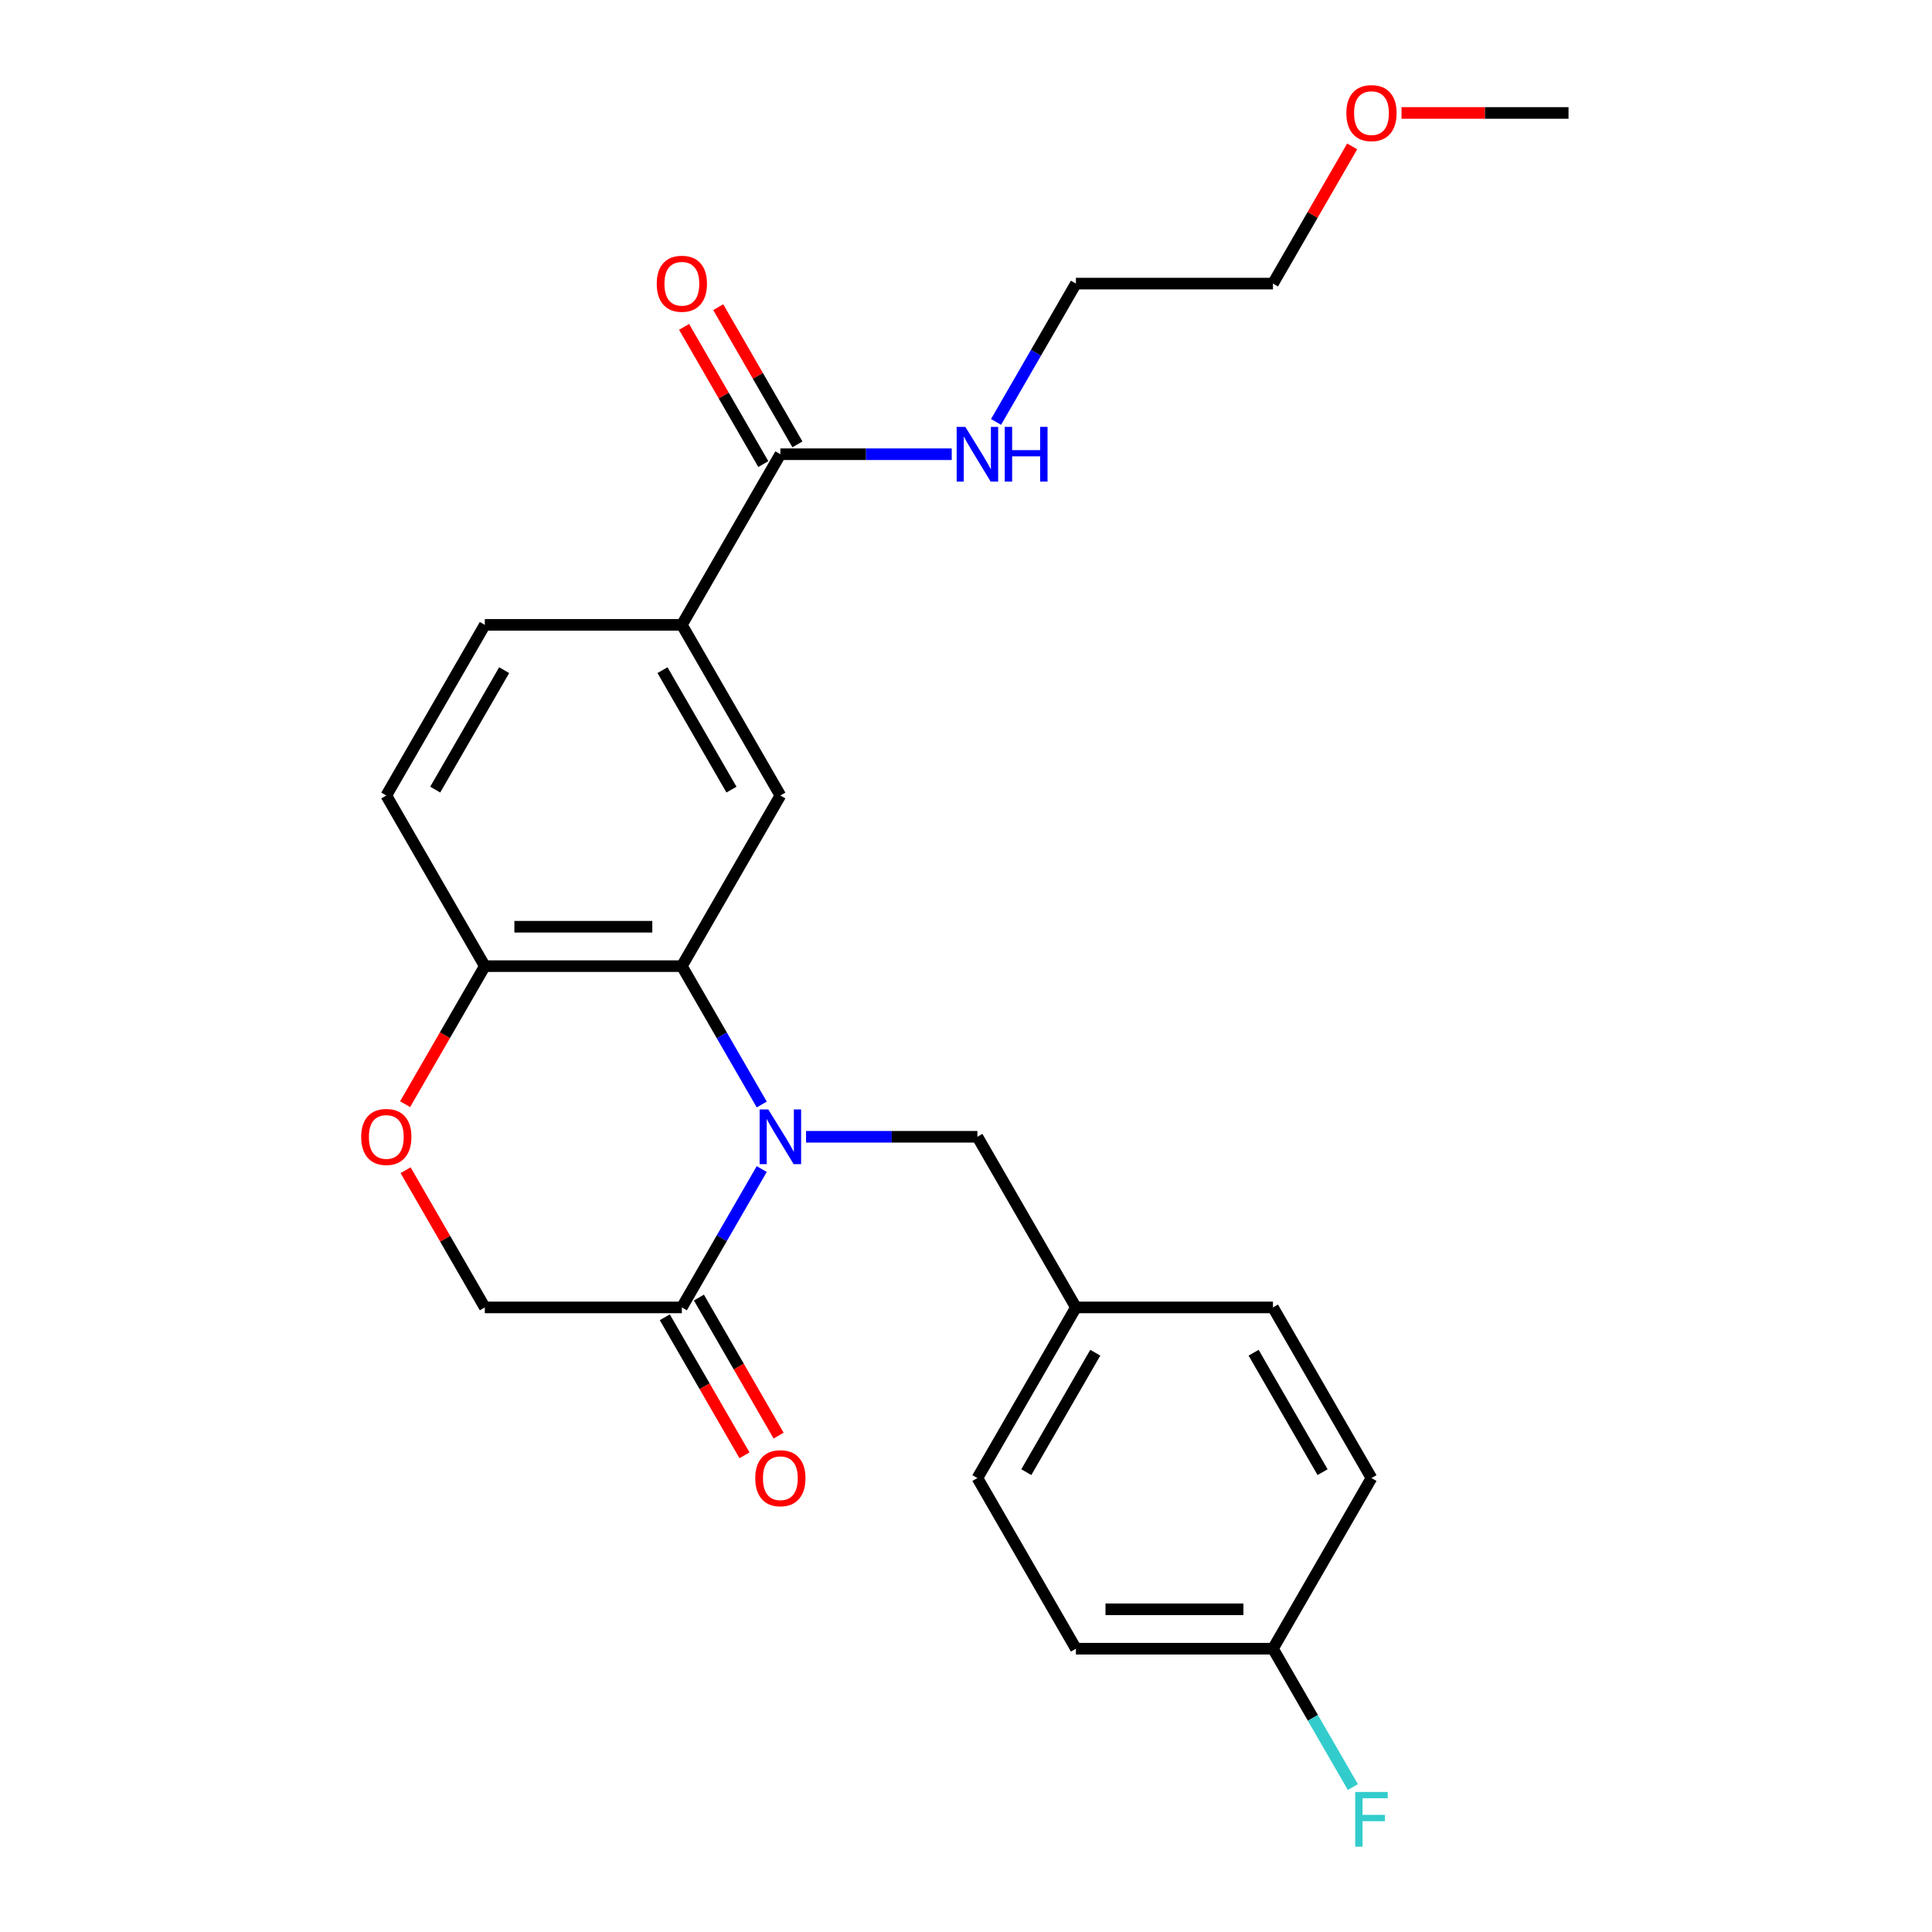 <?xml version='1.0' encoding='iso-8859-1'?>
<svg version='1.1' baseProfile='full'
              xmlns='http://www.w3.org/2000/svg'
                      xmlns:rdkit='http://www.rdkit.org/xml'
                      xmlns:xlink='http://www.w3.org/1999/xlink'
                  xml:space='preserve'
width='1000px' height='1000px' viewBox='0 0 1000 1000'>
<!-- END OF HEADER -->
<rect style='opacity:1.0;fill:#FFFFFF;stroke:none' width='1000' height='1000' x='0' y='0'> </rect>
<path class='bond-0' d='M 394.272,571.685 L 373.599,535.879' style='fill:none;fill-rule:evenodd;stroke:#0000FF;stroke-width:6px;stroke-linecap:butt;stroke-linejoin:miter;stroke-opacity:1' />
<path class='bond-0' d='M 373.599,535.879 L 352.926,500.073' style='fill:none;fill-rule:evenodd;stroke:#000000;stroke-width:6px;stroke-linecap:butt;stroke-linejoin:miter;stroke-opacity:1' />
<path class='bond-1' d='M 394.272,605.104 L 373.599,640.911' style='fill:none;fill-rule:evenodd;stroke:#0000FF;stroke-width:6px;stroke-linecap:butt;stroke-linejoin:miter;stroke-opacity:1' />
<path class='bond-1' d='M 373.599,640.911 L 352.926,676.717' style='fill:none;fill-rule:evenodd;stroke:#000000;stroke-width:6px;stroke-linecap:butt;stroke-linejoin:miter;stroke-opacity:1' />
<path class='bond-7' d='M 417.209,588.395 L 461.556,588.395' style='fill:none;fill-rule:evenodd;stroke:#0000FF;stroke-width:6px;stroke-linecap:butt;stroke-linejoin:miter;stroke-opacity:1' />
<path class='bond-7' d='M 461.556,588.395 L 505.904,588.395' style='fill:none;fill-rule:evenodd;stroke:#000000;stroke-width:6px;stroke-linecap:butt;stroke-linejoin:miter;stroke-opacity:1' />
<path class='bond-2' d='M 352.926,500.073 L 403.919,411.751' style='fill:none;fill-rule:evenodd;stroke:#000000;stroke-width:6px;stroke-linecap:butt;stroke-linejoin:miter;stroke-opacity:1' />
<path class='bond-6' d='M 352.926,500.073 L 250.941,500.073' style='fill:none;fill-rule:evenodd;stroke:#000000;stroke-width:6px;stroke-linecap:butt;stroke-linejoin:miter;stroke-opacity:1' />
<path class='bond-6' d='M 337.628,479.676 L 266.238,479.676' style='fill:none;fill-rule:evenodd;stroke:#000000;stroke-width:6px;stroke-linecap:butt;stroke-linejoin:miter;stroke-opacity:1' />
<path class='bond-8' d='M 352.926,676.717 L 250.941,676.717' style='fill:none;fill-rule:evenodd;stroke:#000000;stroke-width:6px;stroke-linecap:butt;stroke-linejoin:miter;stroke-opacity:1' />
<path class='bond-9' d='M 344.094,681.816 L 364.721,717.542' style='fill:none;fill-rule:evenodd;stroke:#000000;stroke-width:6px;stroke-linecap:butt;stroke-linejoin:miter;stroke-opacity:1' />
<path class='bond-9' d='M 364.721,717.542 L 385.347,753.268' style='fill:none;fill-rule:evenodd;stroke:#FF0000;stroke-width:6px;stroke-linecap:butt;stroke-linejoin:miter;stroke-opacity:1' />
<path class='bond-9' d='M 361.758,671.617 L 382.385,707.344' style='fill:none;fill-rule:evenodd;stroke:#000000;stroke-width:6px;stroke-linecap:butt;stroke-linejoin:miter;stroke-opacity:1' />
<path class='bond-9' d='M 382.385,707.344 L 403.011,743.07' style='fill:none;fill-rule:evenodd;stroke:#FF0000;stroke-width:6px;stroke-linecap:butt;stroke-linejoin:miter;stroke-opacity:1' />
<path class='bond-5' d='M 403.919,411.751 L 352.926,323.429' style='fill:none;fill-rule:evenodd;stroke:#000000;stroke-width:6px;stroke-linecap:butt;stroke-linejoin:miter;stroke-opacity:1' />
<path class='bond-5' d='M 378.606,408.701 L 342.911,346.875' style='fill:none;fill-rule:evenodd;stroke:#000000;stroke-width:6px;stroke-linecap:butt;stroke-linejoin:miter;stroke-opacity:1' />
<path class='bond-3' d='M 403.919,235.107 L 352.926,323.429' style='fill:none;fill-rule:evenodd;stroke:#000000;stroke-width:6px;stroke-linecap:butt;stroke-linejoin:miter;stroke-opacity:1' />
<path class='bond-10' d='M 412.751,230.007 L 392.252,194.501' style='fill:none;fill-rule:evenodd;stroke:#000000;stroke-width:6px;stroke-linecap:butt;stroke-linejoin:miter;stroke-opacity:1' />
<path class='bond-10' d='M 392.252,194.501 L 371.752,158.995' style='fill:none;fill-rule:evenodd;stroke:#FF0000;stroke-width:6px;stroke-linecap:butt;stroke-linejoin:miter;stroke-opacity:1' />
<path class='bond-10' d='M 395.087,240.206 L 374.587,204.7' style='fill:none;fill-rule:evenodd;stroke:#000000;stroke-width:6px;stroke-linecap:butt;stroke-linejoin:miter;stroke-opacity:1' />
<path class='bond-10' d='M 374.587,204.7 L 354.088,169.193' style='fill:none;fill-rule:evenodd;stroke:#FF0000;stroke-width:6px;stroke-linecap:butt;stroke-linejoin:miter;stroke-opacity:1' />
<path class='bond-13' d='M 403.919,235.107 L 448.267,235.107' style='fill:none;fill-rule:evenodd;stroke:#000000;stroke-width:6px;stroke-linecap:butt;stroke-linejoin:miter;stroke-opacity:1' />
<path class='bond-13' d='M 448.267,235.107 L 492.615,235.107' style='fill:none;fill-rule:evenodd;stroke:#0000FF;stroke-width:6px;stroke-linecap:butt;stroke-linejoin:miter;stroke-opacity:1' />
<path class='bond-4' d='M 209.942,605.704 L 230.441,641.211' style='fill:none;fill-rule:evenodd;stroke:#FF0000;stroke-width:6px;stroke-linecap:butt;stroke-linejoin:miter;stroke-opacity:1' />
<path class='bond-4' d='M 230.441,641.211 L 250.941,676.717' style='fill:none;fill-rule:evenodd;stroke:#000000;stroke-width:6px;stroke-linecap:butt;stroke-linejoin:miter;stroke-opacity:1' />
<path class='bond-25' d='M 209.688,571.525 L 230.314,535.799' style='fill:none;fill-rule:evenodd;stroke:#FF0000;stroke-width:6px;stroke-linecap:butt;stroke-linejoin:miter;stroke-opacity:1' />
<path class='bond-25' d='M 230.314,535.799 L 250.941,500.073' style='fill:none;fill-rule:evenodd;stroke:#000000;stroke-width:6px;stroke-linecap:butt;stroke-linejoin:miter;stroke-opacity:1' />
<path class='bond-27' d='M 352.926,323.429 L 250.941,323.429' style='fill:none;fill-rule:evenodd;stroke:#000000;stroke-width:6px;stroke-linecap:butt;stroke-linejoin:miter;stroke-opacity:1' />
<path class='bond-12' d='M 250.941,500.073 L 199.948,411.751' style='fill:none;fill-rule:evenodd;stroke:#000000;stroke-width:6px;stroke-linecap:butt;stroke-linejoin:miter;stroke-opacity:1' />
<path class='bond-14' d='M 505.904,588.395 L 556.897,676.717' style='fill:none;fill-rule:evenodd;stroke:#000000;stroke-width:6px;stroke-linecap:butt;stroke-linejoin:miter;stroke-opacity:1' />
<path class='bond-11' d='M 250.941,323.429 L 199.948,411.751' style='fill:none;fill-rule:evenodd;stroke:#000000;stroke-width:6px;stroke-linecap:butt;stroke-linejoin:miter;stroke-opacity:1' />
<path class='bond-11' d='M 260.956,346.875 L 225.261,408.701' style='fill:none;fill-rule:evenodd;stroke:#000000;stroke-width:6px;stroke-linecap:butt;stroke-linejoin:miter;stroke-opacity:1' />
<path class='bond-22' d='M 515.552,218.397 L 536.224,182.591' style='fill:none;fill-rule:evenodd;stroke:#0000FF;stroke-width:6px;stroke-linecap:butt;stroke-linejoin:miter;stroke-opacity:1' />
<path class='bond-22' d='M 536.224,182.591 L 556.897,146.785' style='fill:none;fill-rule:evenodd;stroke:#000000;stroke-width:6px;stroke-linecap:butt;stroke-linejoin:miter;stroke-opacity:1' />
<path class='bond-17' d='M 556.897,676.717 L 658.883,676.717' style='fill:none;fill-rule:evenodd;stroke:#000000;stroke-width:6px;stroke-linecap:butt;stroke-linejoin:miter;stroke-opacity:1' />
<path class='bond-18' d='M 556.897,676.717 L 505.904,765.039' style='fill:none;fill-rule:evenodd;stroke:#000000;stroke-width:6px;stroke-linecap:butt;stroke-linejoin:miter;stroke-opacity:1' />
<path class='bond-18' d='M 566.913,700.164 L 531.218,761.989' style='fill:none;fill-rule:evenodd;stroke:#000000;stroke-width:6px;stroke-linecap:butt;stroke-linejoin:miter;stroke-opacity:1' />
<path class='bond-15' d='M 658.883,853.361 L 556.897,853.361' style='fill:none;fill-rule:evenodd;stroke:#000000;stroke-width:6px;stroke-linecap:butt;stroke-linejoin:miter;stroke-opacity:1' />
<path class='bond-15' d='M 643.585,832.964 L 572.195,832.964' style='fill:none;fill-rule:evenodd;stroke:#000000;stroke-width:6px;stroke-linecap:butt;stroke-linejoin:miter;stroke-opacity:1' />
<path class='bond-16' d='M 658.883,853.361 L 679.555,889.167' style='fill:none;fill-rule:evenodd;stroke:#000000;stroke-width:6px;stroke-linecap:butt;stroke-linejoin:miter;stroke-opacity:1' />
<path class='bond-16' d='M 679.555,889.167 L 700.228,924.973' style='fill:none;fill-rule:evenodd;stroke:#33CCCC;stroke-width:6px;stroke-linecap:butt;stroke-linejoin:miter;stroke-opacity:1' />
<path class='bond-26' d='M 658.883,853.361 L 709.875,765.039' style='fill:none;fill-rule:evenodd;stroke:#000000;stroke-width:6px;stroke-linecap:butt;stroke-linejoin:miter;stroke-opacity:1' />
<path class='bond-19' d='M 658.883,676.717 L 709.875,765.039' style='fill:none;fill-rule:evenodd;stroke:#000000;stroke-width:6px;stroke-linecap:butt;stroke-linejoin:miter;stroke-opacity:1' />
<path class='bond-19' d='M 648.867,700.164 L 684.562,761.989' style='fill:none;fill-rule:evenodd;stroke:#000000;stroke-width:6px;stroke-linecap:butt;stroke-linejoin:miter;stroke-opacity:1' />
<path class='bond-20' d='M 505.904,765.039 L 556.897,853.361' style='fill:none;fill-rule:evenodd;stroke:#000000;stroke-width:6px;stroke-linecap:butt;stroke-linejoin:miter;stroke-opacity:1' />
<path class='bond-21' d='M 699.882,75.772 L 679.382,111.278' style='fill:none;fill-rule:evenodd;stroke:#FF0000;stroke-width:6px;stroke-linecap:butt;stroke-linejoin:miter;stroke-opacity:1' />
<path class='bond-21' d='M 679.382,111.278 L 658.883,146.785' style='fill:none;fill-rule:evenodd;stroke:#000000;stroke-width:6px;stroke-linecap:butt;stroke-linejoin:miter;stroke-opacity:1' />
<path class='bond-24' d='M 725.425,58.462 L 768.643,58.462' style='fill:none;fill-rule:evenodd;stroke:#FF0000;stroke-width:6px;stroke-linecap:butt;stroke-linejoin:miter;stroke-opacity:1' />
<path class='bond-24' d='M 768.643,58.462 L 811.861,58.462' style='fill:none;fill-rule:evenodd;stroke:#000000;stroke-width:6px;stroke-linecap:butt;stroke-linejoin:miter;stroke-opacity:1' />
<path class='bond-23' d='M 556.897,146.785 L 658.883,146.785' style='fill:none;fill-rule:evenodd;stroke:#000000;stroke-width:6px;stroke-linecap:butt;stroke-linejoin:miter;stroke-opacity:1' />
<path  class='atom-0' d='M 397.659 574.235
L 406.939 589.235
Q 407.859 590.715, 409.339 593.395
Q 410.819 596.075, 410.899 596.235
L 410.899 574.235
L 414.659 574.235
L 414.659 602.555
L 410.779 602.555
L 400.819 586.155
Q 399.659 584.235, 398.419 582.035
Q 397.219 579.835, 396.859 579.155
L 396.859 602.555
L 393.179 602.555
L 393.179 574.235
L 397.659 574.235
' fill='#0000FF'/>
<path  class='atom-5' d='M 186.948 588.475
Q 186.948 581.675, 190.308 577.875
Q 193.668 574.075, 199.948 574.075
Q 206.228 574.075, 209.588 577.875
Q 212.948 581.675, 212.948 588.475
Q 212.948 595.355, 209.548 599.275
Q 206.148 603.155, 199.948 603.155
Q 193.708 603.155, 190.308 599.275
Q 186.948 595.395, 186.948 588.475
M 199.948 599.955
Q 204.268 599.955, 206.588 597.075
Q 208.948 594.155, 208.948 588.475
Q 208.948 582.915, 206.588 580.115
Q 204.268 577.275, 199.948 577.275
Q 195.628 577.275, 193.268 580.075
Q 190.948 582.875, 190.948 588.475
Q 190.948 594.195, 193.268 597.075
Q 195.628 599.955, 199.948 599.955
' fill='#FF0000'/>
<path  class='atom-10' d='M 390.919 765.119
Q 390.919 758.319, 394.279 754.519
Q 397.639 750.719, 403.919 750.719
Q 410.199 750.719, 413.559 754.519
Q 416.919 758.319, 416.919 765.119
Q 416.919 771.999, 413.519 775.919
Q 410.119 779.799, 403.919 779.799
Q 397.679 779.799, 394.279 775.919
Q 390.919 772.039, 390.919 765.119
M 403.919 776.599
Q 408.239 776.599, 410.559 773.719
Q 412.919 770.799, 412.919 765.119
Q 412.919 759.559, 410.559 756.759
Q 408.239 753.919, 403.919 753.919
Q 399.599 753.919, 397.239 756.719
Q 394.919 759.519, 394.919 765.119
Q 394.919 770.839, 397.239 773.719
Q 399.599 776.599, 403.919 776.599
' fill='#FF0000'/>
<path  class='atom-11' d='M 339.926 146.865
Q 339.926 140.065, 343.286 136.265
Q 346.646 132.465, 352.926 132.465
Q 359.206 132.465, 362.566 136.265
Q 365.926 140.065, 365.926 146.865
Q 365.926 153.745, 362.526 157.665
Q 359.126 161.545, 352.926 161.545
Q 346.686 161.545, 343.286 157.665
Q 339.926 153.785, 339.926 146.865
M 352.926 158.345
Q 357.246 158.345, 359.566 155.465
Q 361.926 152.545, 361.926 146.865
Q 361.926 141.305, 359.566 138.505
Q 357.246 135.665, 352.926 135.665
Q 348.606 135.665, 346.246 138.465
Q 343.926 141.265, 343.926 146.865
Q 343.926 152.585, 346.246 155.465
Q 348.606 158.345, 352.926 158.345
' fill='#FF0000'/>
<path  class='atom-14' d='M 499.644 220.947
L 508.924 235.947
Q 509.844 237.427, 511.324 240.107
Q 512.804 242.787, 512.884 242.947
L 512.884 220.947
L 516.644 220.947
L 516.644 249.267
L 512.764 249.267
L 502.804 232.867
Q 501.644 230.947, 500.404 228.747
Q 499.204 226.547, 498.844 225.867
L 498.844 249.267
L 495.164 249.267
L 495.164 220.947
L 499.644 220.947
' fill='#0000FF'/>
<path  class='atom-14' d='M 520.044 220.947
L 523.884 220.947
L 523.884 232.987
L 538.364 232.987
L 538.364 220.947
L 542.204 220.947
L 542.204 249.267
L 538.364 249.267
L 538.364 236.187
L 523.884 236.187
L 523.884 249.267
L 520.044 249.267
L 520.044 220.947
' fill='#0000FF'/>
<path  class='atom-17' d='M 701.455 927.523
L 718.295 927.523
L 718.295 930.763
L 705.255 930.763
L 705.255 939.363
L 716.855 939.363
L 716.855 942.643
L 705.255 942.643
L 705.255 955.843
L 701.455 955.843
L 701.455 927.523
' fill='#33CCCC'/>
<path  class='atom-22' d='M 696.875 58.542
Q 696.875 51.742, 700.235 47.943
Q 703.595 44.142, 709.875 44.142
Q 716.155 44.142, 719.515 47.943
Q 722.875 51.742, 722.875 58.542
Q 722.875 65.422, 719.475 69.343
Q 716.075 73.222, 709.875 73.222
Q 703.635 73.222, 700.235 69.343
Q 696.875 65.463, 696.875 58.542
M 709.875 70.022
Q 714.195 70.022, 716.515 67.142
Q 718.875 64.222, 718.875 58.542
Q 718.875 52.983, 716.515 50.182
Q 714.195 47.343, 709.875 47.343
Q 705.555 47.343, 703.195 50.142
Q 700.875 52.943, 700.875 58.542
Q 700.875 64.263, 703.195 67.142
Q 705.555 70.022, 709.875 70.022
' fill='#FF0000'/>
</svg>
